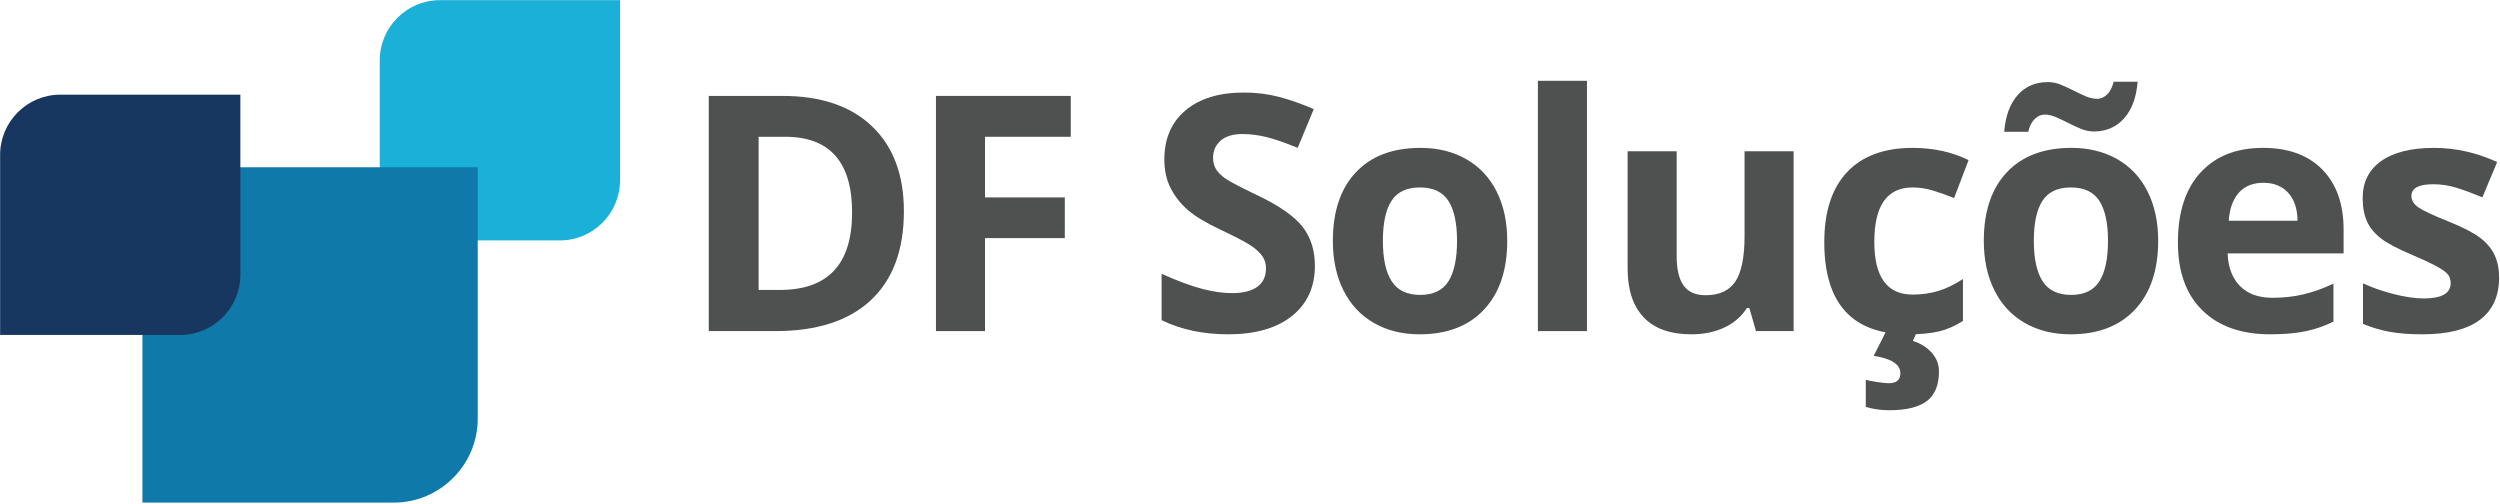<?xml version="1.0" encoding="UTF-8" standalone="no"?><!DOCTYPE svg PUBLIC "-//W3C//DTD SVG 1.1//EN" "http://www.w3.org/Graphics/SVG/1.1/DTD/svg11.dtd"><svg width="100%" height="100%" viewBox="0 0 2000 403" version="1.1" xmlns="http://www.w3.org/2000/svg" xmlns:xlink="http://www.w3.org/1999/xlink" xml:space="preserve" xmlns:serif="http://www.serif.com/" style="fill-rule:evenodd;clip-rule:evenodd;stroke-linejoin:round;stroke-miterlimit:1.414;"><g id="dfsolucoes-small"><g><path d="M723.115,169.004c0,30.97 -8.816,54.692 -26.446,71.164c-17.63,16.472 -43.089,24.708 -76.376,24.708l-53.276,0l0,-188.141l59.067,0c30.714,0 54.564,8.107 71.55,24.322c16.987,16.214 25.481,38.863 25.481,67.947Zm-41.438,1.029c0,-40.408 -17.844,-60.612 -53.534,-60.612l-21.233,0l0,122.511l17.115,0c38.435,0 57.652,-20.633 57.652,-61.899Z" style="fill:#4f5050;fill-rule:nonzero;"/><path d="M788.016,264.876l-39.249,0l0,-188.141l107.84,0l0,32.686l-68.591,0l0,48.516l63.829,0l0,32.557l-63.829,0l0,74.382Z" style="fill:#4f5050;fill-rule:nonzero;"/><path d="M1051.92,212.629c0,16.986 -6.112,30.37 -18.338,40.15c-12.225,9.78 -29.233,14.67 -51.024,14.67c-20.075,0 -37.834,-3.774 -53.277,-11.324l0,-37.062c12.698,5.662 23.443,9.652 32.237,11.968c8.793,2.316 16.836,3.474 24.128,3.474c8.751,0 15.464,-1.672 20.14,-5.018c4.676,-3.346 7.013,-8.322 7.013,-14.928c0,-3.689 -1.029,-6.971 -3.088,-9.845c-2.059,-2.874 -5.083,-5.64 -9.072,-8.3c-3.99,-2.66 -12.119,-6.906 -24.387,-12.74c-11.496,-5.405 -20.118,-10.595 -25.866,-15.571c-5.748,-4.976 -10.338,-10.767 -13.769,-17.373c-3.432,-6.606 -5.148,-14.327 -5.148,-23.164c0,-16.643 5.641,-29.726 16.922,-39.249c11.282,-9.523 26.875,-14.285 46.778,-14.285c9.781,0 19.11,1.159 27.99,3.475c8.879,2.316 18.166,5.576 27.861,9.78l-12.869,31.014c-10.038,-4.118 -18.338,-6.992 -24.901,-8.622c-6.563,-1.63 -13.019,-2.445 -19.368,-2.445c-7.549,0 -13.34,1.758 -17.372,5.276c-4.033,3.517 -6.049,8.107 -6.049,13.769c0,3.518 0.815,6.585 2.445,9.202c1.63,2.616 4.226,5.147 7.786,7.592c3.56,2.445 11.989,6.842 25.287,13.191c17.587,8.407 29.641,16.836 36.161,25.287c6.52,8.45 9.78,18.809 9.78,31.078Z" style="fill:#4f5050;fill-rule:nonzero;"/><path d="M1106.31,192.682c0,14.242 2.338,25.008 7.014,32.301c4.675,7.292 12.289,10.938 22.842,10.938c10.466,0 17.994,-3.625 22.584,-10.874c4.59,-7.249 6.885,-18.038 6.885,-32.365c0,-14.241 -2.316,-24.922 -6.949,-32.043c-4.633,-7.121 -12.225,-10.681 -22.778,-10.681c-10.466,0 -18.016,3.539 -22.649,10.617c-4.632,7.077 -6.949,17.78 -6.949,32.107Zm99.476,0c0,23.421 -6.177,41.738 -18.531,54.95c-12.354,13.212 -29.556,19.817 -51.604,19.817c-13.813,0 -25.995,-3.024 -36.547,-9.072c-10.553,-6.048 -18.66,-14.735 -24.322,-26.059c-5.662,-11.325 -8.494,-24.537 -8.494,-39.636c0,-23.507 6.135,-41.78 18.403,-54.821c12.268,-13.04 29.512,-19.56 51.732,-19.56c13.812,0 25.995,3.003 36.547,9.008c10.553,6.005 18.66,14.627 24.322,25.866c5.662,11.239 8.494,24.408 8.494,39.507Z" style="fill:#4f5050;fill-rule:nonzero;"/><rect x="1230.32" y="64.638" width="39.25" height="200.238" style="fill:#4f5050;fill-rule:nonzero;"/><path d="M1404.78,264.876l-5.276,-18.403l-2.059,0c-4.204,6.692 -10.167,11.861 -17.888,15.507c-7.721,3.646 -16.515,5.469 -26.381,5.469c-16.901,0 -29.641,-4.525 -38.22,-13.576c-8.579,-9.051 -12.869,-22.07 -12.869,-39.057l0,-93.813l39.25,0l0,84.033c0,10.381 1.845,18.166 5.534,23.357c3.689,5.19 9.565,7.785 17.63,7.785c10.981,0 18.917,-3.667 23.807,-11.002c4.89,-7.336 7.335,-19.496 7.335,-36.483l0,-67.69l39.25,0l0,143.873l-30.113,0Z" style="fill:#4f5050;fill-rule:nonzero;"/><path d="M1526.6,267.449c-44.783,0 -67.175,-24.579 -67.175,-73.737c0,-24.451 6.091,-43.132 18.274,-56.044c12.182,-12.911 29.641,-19.367 52.375,-19.367c16.644,0 31.572,3.26 44.784,9.78l-11.582,30.37c-6.177,-2.488 -11.925,-4.525 -17.244,-6.112c-5.319,-1.588 -10.639,-2.381 -15.958,-2.381c-20.418,0 -30.627,14.499 -30.627,43.496c0,28.14 10.209,42.21 30.627,42.21c7.55,0 14.542,-1.008 20.976,-3.024c6.435,-2.017 12.869,-5.169 19.304,-9.459l0,33.587c-6.349,4.033 -12.762,6.821 -19.239,8.365c-6.477,1.544 -14.649,2.316 -24.515,2.316Zm24.579,29.599c0,10.981 -3.238,18.917 -9.716,23.807c-6.477,4.89 -16.493,7.335 -30.048,7.335c-6.692,0 -12.955,-0.901 -18.789,-2.703l0,-21.619c2.317,0.601 5.427,1.201 9.33,1.802c3.904,0.6 6.928,0.9 9.073,0.9c6.177,0 9.265,-2.659 9.265,-7.978c0,-7.121 -7.121,-11.754 -21.362,-13.898l10.038,-19.818l24.836,0l-3.474,7.85c6.348,2.059 11.41,5.254 15.185,9.587c3.775,4.332 5.662,9.244 5.662,14.735Z" style="fill:#4f5050;fill-rule:nonzero;"/><path d="M1627.07,192.682c0,14.242 2.338,25.008 7.013,32.301c4.676,7.292 12.29,10.938 22.842,10.938c10.467,0 17.995,-3.625 22.585,-10.874c4.59,-7.249 6.885,-18.038 6.885,-32.365c0,-14.241 -2.317,-24.922 -6.95,-32.043c-4.632,-7.121 -12.225,-10.681 -22.777,-10.681c-10.467,0 -18.016,3.539 -22.649,10.617c-4.633,7.077 -6.949,17.78 -6.949,32.107Zm99.475,0c0,23.421 -6.177,41.738 -18.531,54.95c-12.354,13.212 -29.555,19.817 -51.604,19.817c-13.812,0 -25.994,-3.024 -36.547,-9.072c-10.552,-6.048 -18.659,-14.735 -24.322,-26.059c-5.662,-11.325 -8.493,-24.537 -8.493,-39.636c0,-23.507 6.134,-41.78 18.402,-54.821c12.268,-13.04 29.513,-19.56 51.733,-19.56c13.812,0 25.994,3.003 36.547,9.008c10.552,6.005 18.659,14.627 24.322,25.866c5.662,11.239 8.493,24.408 8.493,39.507Zm-90.982,-101.019c-2.659,0 -5.212,1.136 -7.657,3.41c-2.445,2.273 -4.225,5.726 -5.34,10.359l-19.175,0c0.944,-12.44 4.483,-22.177 10.617,-29.212c6.134,-7.035 14.263,-10.552 24.386,-10.552c3.518,0 6.971,0.707 10.36,2.123c3.388,1.416 6.734,2.96 10.037,4.633c3.303,1.673 6.542,3.195 9.716,4.568c3.174,1.373 6.306,2.059 9.394,2.059c2.66,0 5.212,-1.115 7.657,-3.346c2.445,-2.23 4.225,-5.662 5.341,-10.295l19.174,0c-0.944,12.44 -4.525,22.177 -10.745,29.212c-6.22,7.035 -14.306,10.553 -24.258,10.553c-3.517,0 -6.97,-0.708 -10.359,-2.124c-3.389,-1.415 -6.735,-2.959 -10.038,-4.632c-3.303,-1.673 -6.541,-3.218 -9.716,-4.633c-3.174,-1.416 -6.305,-2.123 -9.394,-2.123Z" style="fill:#4f5050;fill-rule:nonzero;"/><path d="M1810.66,146.226c-8.322,0 -14.842,2.638 -19.561,7.914c-4.718,5.276 -7.421,12.762 -8.107,22.456l55.078,0c-0.172,-9.694 -2.702,-17.18 -7.593,-22.456c-4.89,-5.276 -11.496,-7.914 -19.817,-7.914Zm5.533,121.223c-23.164,0 -41.266,-6.391 -54.306,-19.174c-13.04,-12.783 -19.56,-30.885 -19.56,-54.306c0,-24.107 6.026,-42.746 18.08,-55.915c12.054,-13.169 28.719,-19.753 49.995,-19.753c20.333,0 36.161,5.791 47.486,17.373c11.324,11.581 16.987,27.582 16.987,48l0,19.046l-92.784,0c0.429,11.153 3.732,19.86 9.909,26.123c6.177,6.263 14.842,9.394 25.995,9.394c8.665,0 16.858,-0.9 24.579,-2.702c7.721,-1.802 15.786,-4.676 24.193,-8.622l0,30.37c-6.863,3.432 -14.198,5.984 -22.005,7.657c-7.807,1.673 -17.33,2.509 -28.569,2.509Z" style="fill:#4f5050;fill-rule:nonzero;"/><path d="M1999.27,222.152c0,14.756 -5.126,25.994 -15.378,33.716c-10.252,7.721 -25.587,11.581 -46.006,11.581c-10.466,0 -19.388,-0.707 -26.767,-2.123c-7.378,-1.415 -14.284,-3.496 -20.718,-6.241l0,-32.429c7.292,3.431 15.507,6.305 24.643,8.622c9.137,2.316 17.18,3.474 24.129,3.474c14.242,0 21.362,-4.118 21.362,-12.354c0,-3.088 -0.943,-5.598 -2.831,-7.528c-1.887,-1.93 -5.147,-4.118 -9.78,-6.563c-4.633,-2.445 -10.81,-5.298 -18.531,-8.558c-11.067,-4.633 -19.196,-8.922 -24.386,-12.869c-5.191,-3.946 -8.965,-8.471 -11.325,-13.576c-2.359,-5.105 -3.539,-11.389 -3.539,-18.853c0,-12.783 4.955,-22.67 14.864,-29.662c9.909,-6.992 23.957,-10.488 42.145,-10.488c17.33,0 34.188,3.775 50.574,11.324l-11.839,28.312c-7.207,-3.089 -13.941,-5.62 -20.204,-7.593c-6.263,-1.973 -12.654,-2.96 -19.175,-2.96c-11.581,0 -17.372,3.132 -17.372,9.394c0,3.518 1.866,6.563 5.598,9.137c3.731,2.574 11.903,6.392 24.514,11.453c11.239,4.547 19.475,8.794 24.708,12.74c5.234,3.947 9.094,8.494 11.582,13.641c2.488,5.148 3.732,11.282 3.732,18.403Z" style="fill:#4f5050;fill-rule:nonzero;"/></g><path d="M351.854,0.131l144.16,0l0,144.161c0,26.421 -21.625,48.047 -48.053,48.047l-144.159,0l0,-144.155c0,-26.428 21.624,-48.053 48.052,-48.053" style="fill:#1bb0d8;"/><path d="M180.991,133.809l201.195,0l0,201.201c0,36.883 -30.18,67.063 -67.069,67.063l-201.195,0l0,-201.194c0,-36.889 30.179,-67.07 67.069,-67.07" style="fill:#0f79a9;"/><path d="M48.137,75.733l144.16,0l0,144.162c0,26.421 -21.626,48.046 -48.053,48.046l-144.15,0l0,-144.154c0,-26.422 21.614,-48.054 48.043,-48.054" style="fill:#173660;"/></g></svg>